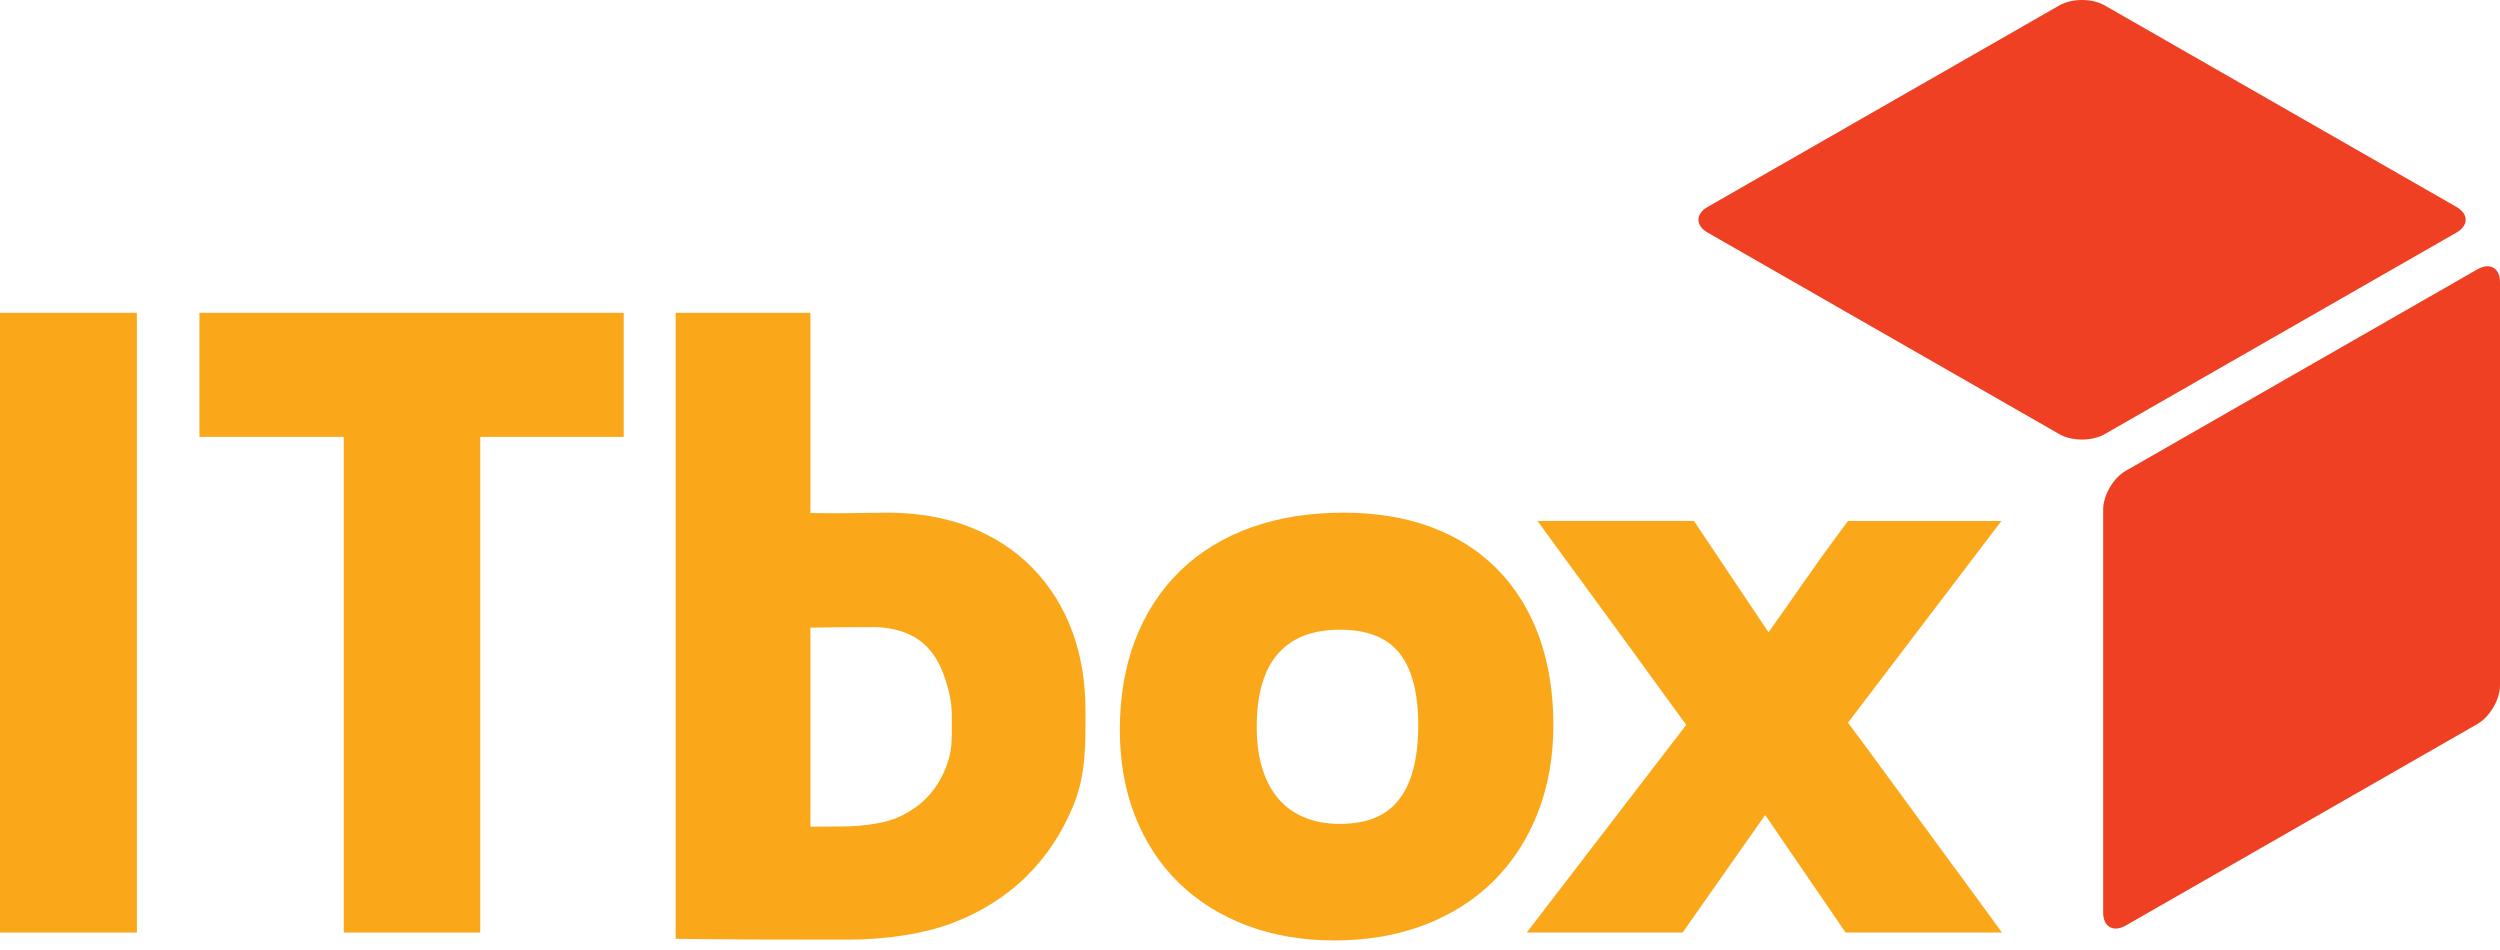 <svg width="100" height="38" viewBox="0 0 100 38" fill="none" xmlns="http://www.w3.org/2000/svg">
<path d="M98.255 9.305L84.181 17.369C83.687 17.653 82.876 17.653 82.38 17.369L68.308 9.305C67.812 9.022 67.812 8.559 68.308 8.275L82.38 0.213C82.876 -0.071 83.685 -0.071 84.181 0.213L98.255 8.275C98.751 8.559 98.751 9.022 98.255 9.305ZM99.1 28.958L85.028 37.022C84.532 37.306 84.127 37.072 84.127 36.507V20.381C84.127 19.814 84.532 19.117 85.028 18.834L99.1 10.771C99.596 10.488 100 10.719 100 11.287V27.413C99.999 27.98 99.594 28.675 99.1 28.958Z" fill="#EF4023"/>
<path d="M5.475 12.513H0V37.303H5.475V12.513Z" fill="#FAA819"/>
<path d="M7.977 17.476H13.751V37.302H19.209V17.476H24.949V12.513H7.977V17.476Z" fill="#FAA819"/>
<path d="M42.89 25.254C42.531 24.287 42 23.438 41.312 22.73C40.622 22.02 39.771 21.463 38.784 21.077C37.815 20.699 36.709 20.507 35.484 20.507L34.628 20.518C33.618 20.532 33.402 20.535 32.416 20.523V12.513H27.027V37.552L28.018 37.564C29.166 37.578 30.737 37.584 32.684 37.584L33.981 37.583C35.469 37.583 36.952 37.348 38.05 36.939C39.216 36.503 40.226 35.871 41.053 35.059C41.878 34.248 42.523 33.261 42.973 32.124C43.421 30.988 43.421 29.82 43.419 28.585V28.392C43.418 27.259 43.24 26.203 42.89 25.254ZM37.959 30.33C37.807 30.862 37.571 31.319 37.236 31.725C36.911 32.116 36.477 32.44 35.943 32.686C35.45 32.913 34.548 33.06 33.649 33.06C33.513 33.06 33.34 33.061 33.144 33.063C32.925 33.064 32.674 33.067 32.416 33.067V25.106C33.672 25.089 33.91 25.087 34.871 25.084H34.919C35.381 25.084 35.809 25.158 36.192 25.302C36.551 25.438 36.85 25.634 37.105 25.901C37.366 26.176 37.577 26.53 37.735 26.955C37.962 27.573 38.072 28.112 38.072 28.603C38.072 28.708 38.073 28.812 38.073 28.915C38.076 29.444 38.079 29.902 37.959 30.33Z" fill="#FAA819"/>
<path d="M62.135 29.009C62.135 27.729 61.95 26.555 61.584 25.523C61.209 24.463 60.649 23.547 59.923 22.8C59.194 22.049 58.291 21.471 57.239 21.08C56.214 20.7 55.037 20.507 53.737 20.507C52.396 20.507 51.168 20.7 50.083 21.083C48.971 21.476 48.007 22.061 47.221 22.821C46.432 23.584 45.82 24.52 45.404 25.605C44.998 26.666 44.793 27.877 44.793 29.203C44.793 30.451 44.997 31.605 45.398 32.632C45.808 33.678 46.398 34.581 47.156 35.318C47.91 36.052 48.829 36.627 49.887 37.025C50.93 37.417 52.099 37.618 53.367 37.618C54.681 37.618 55.889 37.413 56.954 37.007C58.039 36.594 58.976 36.001 59.743 35.241C60.509 34.481 61.108 33.554 61.522 32.487C61.928 31.438 62.135 30.267 62.135 29.009ZM56.73 29.009C56.73 30.369 56.454 31.391 55.907 32.048C55.399 32.658 54.643 32.955 53.596 32.955C53.063 32.955 52.586 32.868 52.178 32.697C51.779 32.531 51.45 32.3 51.172 31.991C50.893 31.68 50.672 31.286 50.517 30.817C50.352 30.318 50.269 29.732 50.269 29.081C50.269 27.75 50.565 26.753 51.151 26.113C51.719 25.491 52.521 25.189 53.598 25.189C54.653 25.189 55.413 25.474 55.922 26.059C56.457 26.677 56.73 27.67 56.73 29.009Z" fill="#FAA819"/>
<path d="M78.916 35.707C78.503 35.142 78.066 34.546 77.6 33.916C77.138 33.29 76.673 32.655 76.205 32.011C75.734 31.364 75.266 30.726 74.801 30.094C74.498 29.684 74.206 29.291 73.92 28.907L80.057 20.839H73.92L73.619 21.244C73.074 21.979 72.561 22.693 72.094 23.365C71.66 23.991 71.203 24.642 70.74 25.291L67.758 20.838H61.501L62.662 22.432C63.075 22.996 63.501 23.578 63.941 24.179C64.38 24.775 64.822 25.381 65.267 25.996C65.713 26.613 66.159 27.228 66.607 27.84L67.449 28.994L61.068 37.302H67.304L70.608 32.601L73.824 37.302H80.078L78.916 35.707Z" fill="#FAA819"/>
</svg>
